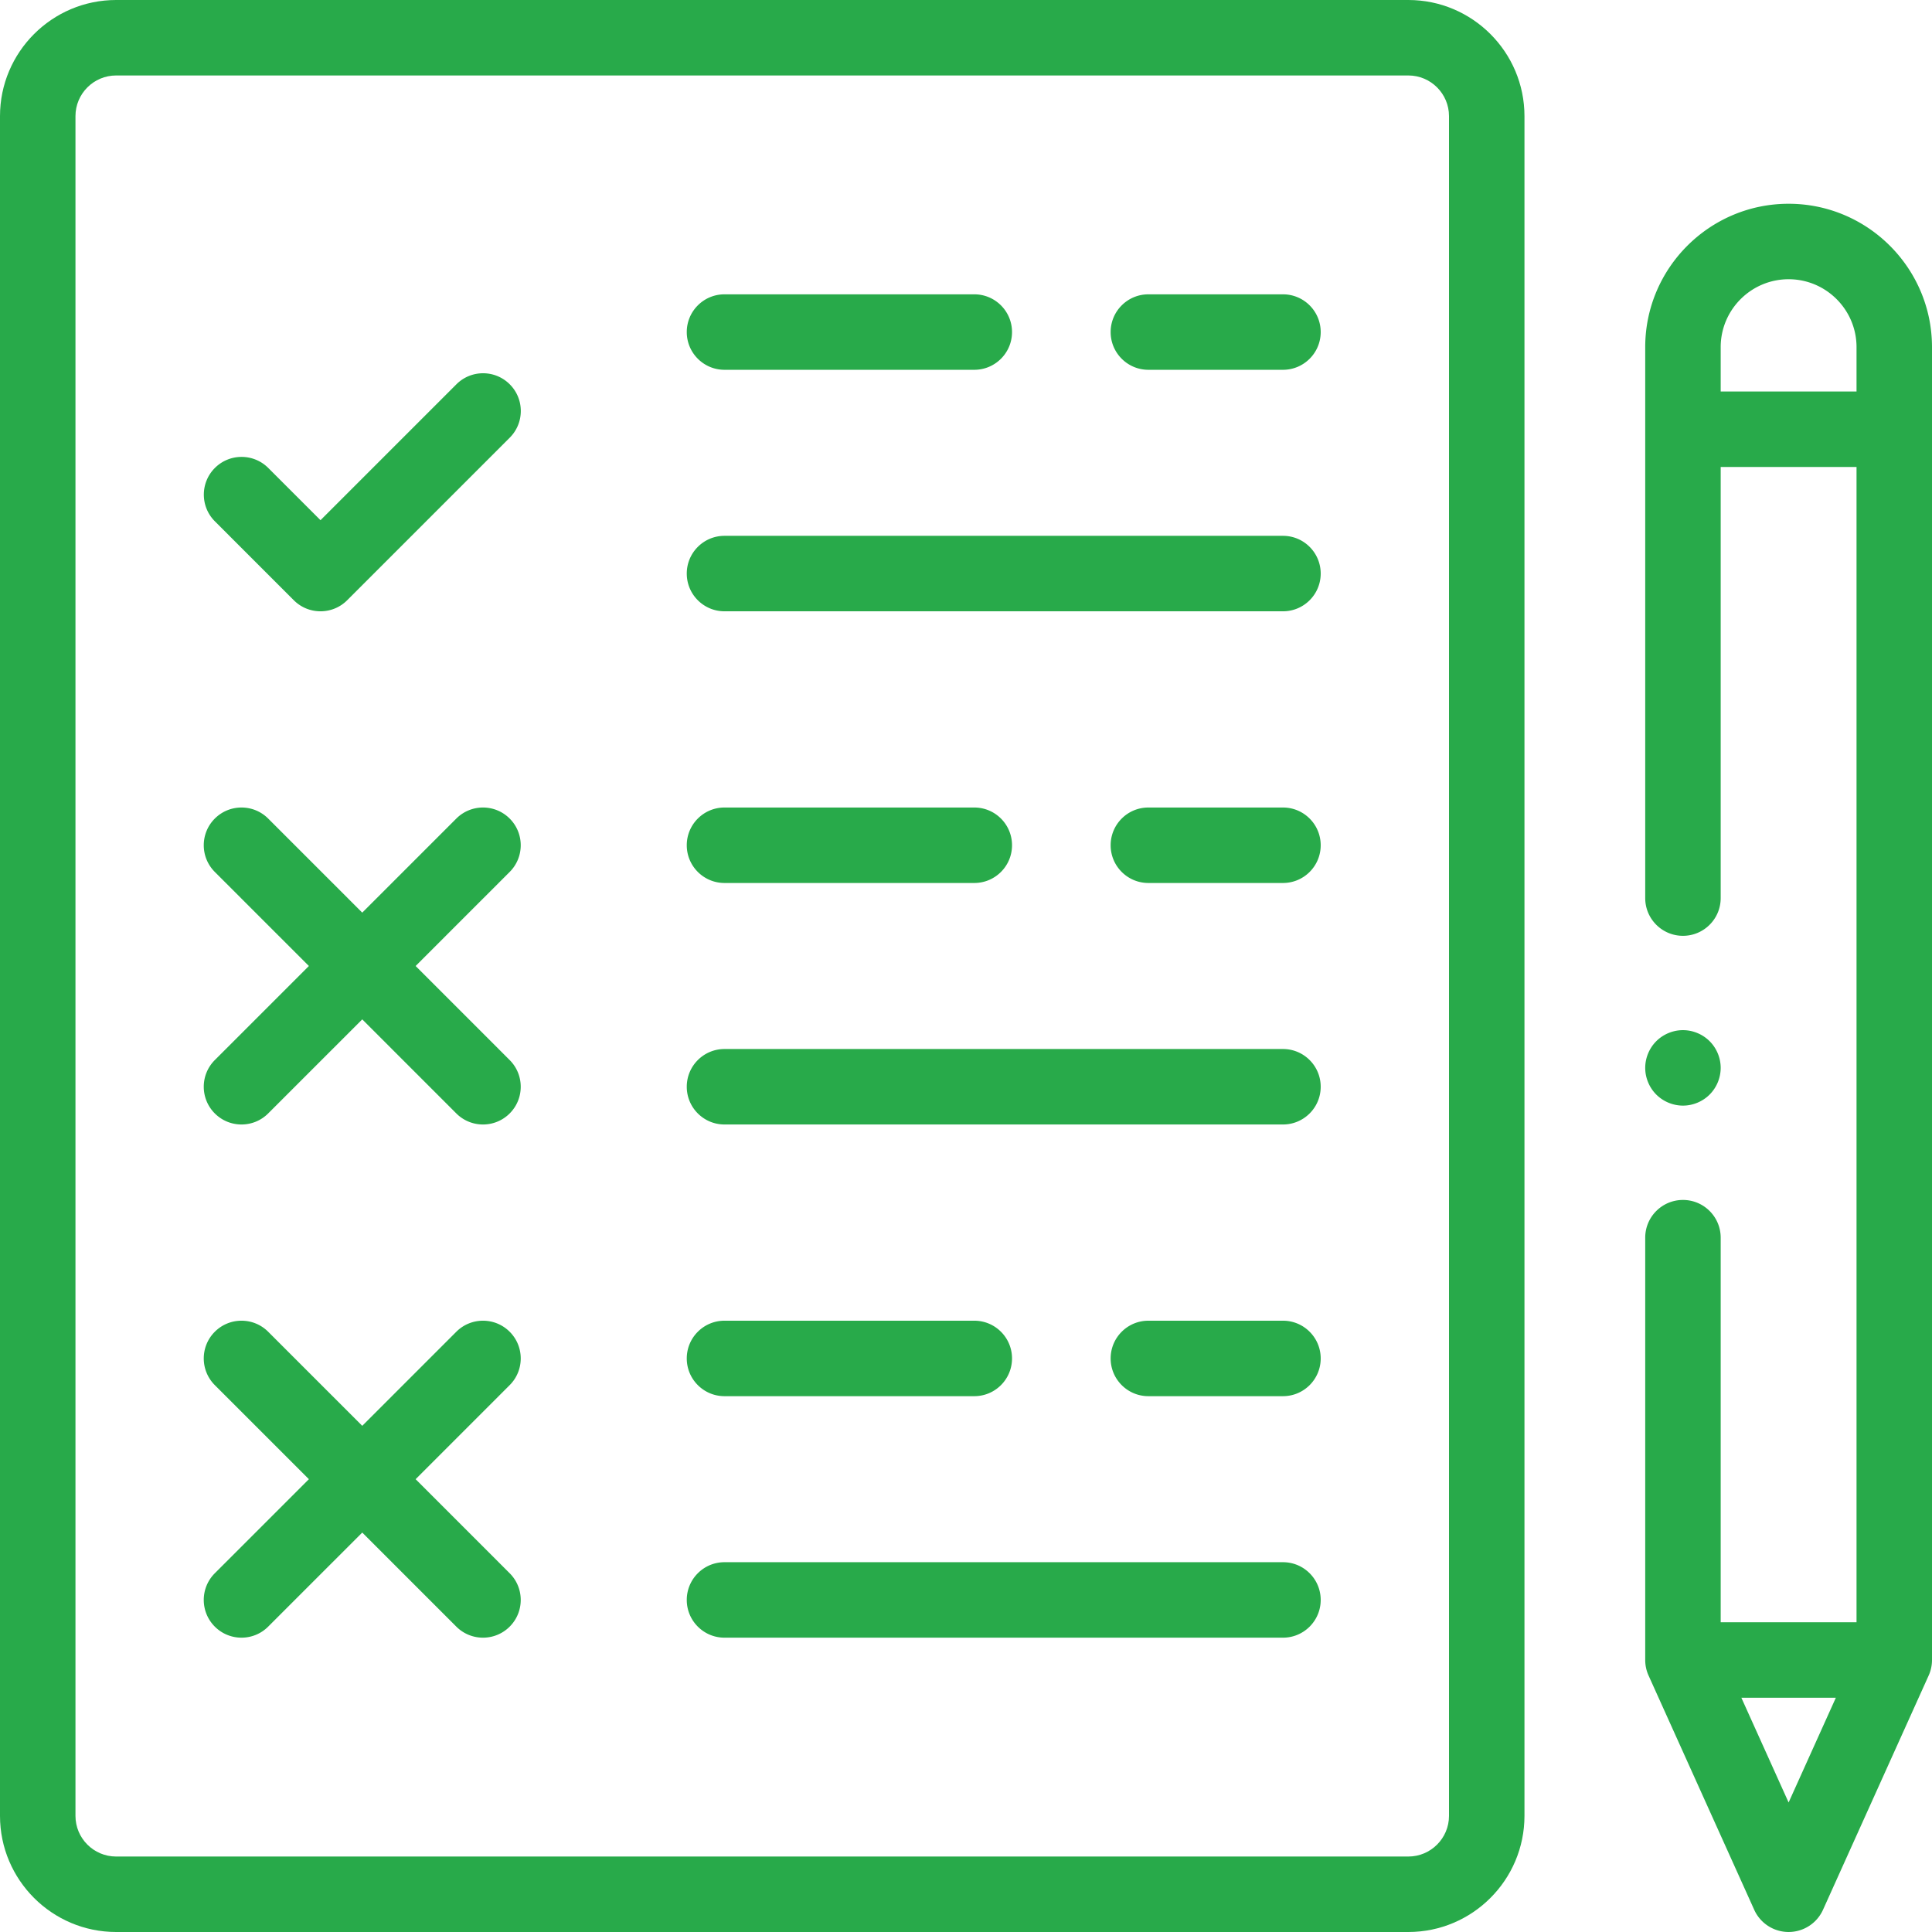 <svg xmlns="http://www.w3.org/2000/svg" version="1.1" xmlns:xlink="http://www.w3.org/1999/xlink" width="512" height="512" x="0" y="0" viewBox="0 0 512 512" style="enable-background:new 0 0 512 512" xml:space="preserve" class=""><g><path d="M373.226 0H30.774C13.805 0 0 13.806 0 30.774v450.451C0 498.194 13.805 512 30.774 512h342.452C390.195 512 404 498.194 404 481.226V30.774C404 13.806 390.195 0 373.226 0zM384 481.226c0 5.941-4.833 10.774-10.774 10.774H30.774C24.833 492 20 487.167 20 481.226V30.774C20 24.833 24.833 20 30.774 20h342.452C379.167 20 384 24.833 384 30.774z" fill="#28aa4a" opacity="1" data-original="#000000"></path><path d="M340 142H192c-5.523 0-10 4.478-10 10s4.477 10 10 10h148c5.523 0 10-4.478 10-10s-4.477-10-10-10zM192 98h66.197c5.523 0 10-4.478 10-10s-4.477-10-10-10H192c-5.523 0-10 4.478-10 10s4.477 10 10 10zM340 78h-35.667c-5.523 0-10 4.478-10 10s4.477 10 10 10H340c5.523 0 10-4.478 10-10s-4.477-10-10-10zM340 278H192c-5.523 0-10 4.478-10 10s4.477 10 10 10h148c5.523 0 10-4.478 10-10s-4.477-10-10-10zM192 234h66.197c5.523 0 10-4.478 10-10s-4.477-10-10-10H192c-5.523 0-10 4.478-10 10s4.477 10 10 10zM340 214h-35.667c-5.523 0-10 4.478-10 10s4.477 10 10 10H340c5.523 0 10-4.478 10-10s-4.477-10-10-10zM340 414H192c-5.523 0-10 4.478-10 10s4.477 10 10 10h148c5.523 0 10-4.478 10-10s-4.477-10-10-10zM192 370h66.197c5.523 0 10-4.478 10-10s-4.477-10-10-10H192c-5.523 0-10 4.478-10 10s4.477 10 10 10zM340 350h-35.667c-5.523 0-10 4.478-10 10s4.477 10 10 10H340c5.523 0 10-4.478 10-10s-4.477-10-10-10zM120.949 101.846l-36.012 36.012-13.846-13.846c-3.905-3.904-10.237-3.904-14.143 0-3.905 3.905-3.905 10.237 0 14.143l20.917 20.917c1.953 1.952 4.512 2.929 7.071 2.929s5.119-.977 7.071-2.929l43.083-43.083c3.905-3.905 3.905-10.237 0-14.143-3.903-3.905-10.236-3.905-14.141 0zM135.071 216.929c-3.905-3.904-10.237-3.904-14.143 0L96 241.857l-24.929-24.929c-3.905-3.904-10.237-3.904-14.143 0-3.905 3.905-3.905 10.237 0 14.143L81.857 256l-24.929 24.929c-3.905 3.905-3.905 10.237 0 14.143C58.881 297.023 61.441 298 64 298s5.119-.977 7.071-2.929L96 270.143l24.929 24.929c1.953 1.952 4.512 2.929 7.071 2.929s5.119-.977 7.071-2.929c3.905-3.905 3.905-10.237 0-14.143L110.143 256l24.929-24.929c3.904-3.905 3.904-10.237-.001-14.142zM135.071 352.929c-3.905-3.904-10.237-3.904-14.143 0L96 377.857l-24.929-24.929c-3.905-3.904-10.237-3.904-14.143 0-3.905 3.905-3.905 10.237 0 14.143L81.857 392l-24.929 24.929c-3.905 3.905-3.905 10.237 0 14.143C58.881 433.023 61.441 434 64 434s5.119-.977 7.071-2.929L96 406.143l24.929 24.929c1.953 1.952 4.512 2.929 7.071 2.929s5.119-.977 7.071-2.929c3.905-3.905 3.905-10.237 0-14.143L110.143 392l24.929-24.929c3.904-3.905 3.904-10.237-.001-14.142zM474 54c-20.953 0-38 17.047-38 38v146c0 5.522 4.477 10 10 10s10-4.478 10-10V123.75h36v306.167h-36V328c0-5.522-4.477-10-10-10s-10 4.478-10 10v111.917c0 1.418.301 2.819.884 4.111l28 62.083a10.002 10.002 0 0 0 18.232 0l28-62.083a9.993 9.993 0 0 0 .884-4.111V92c0-20.953-17.047-38-38-38zm-18 49.75V92c0-9.925 8.075-18 18-18s18 8.075 18 18v11.75zm18 373.927-12.52-27.76h25.04z" fill="#28aa4a" opacity="1" data-original="#000000"></path><path d="M446 293c2.63 0 5.21-1.07 7.07-2.931A10.072 10.072 0 0 0 456 283c0-2.641-1.07-5.21-2.93-7.07S448.63 273 446 273s-5.21 1.069-7.07 2.93c-1.86 1.86-2.93 4.44-2.93 7.07s1.07 5.21 2.93 7.069A10.072 10.072 0 0 0 446 293z" fill="#28aa4a" opacity="1" data-original="#000000"></path></g></svg>